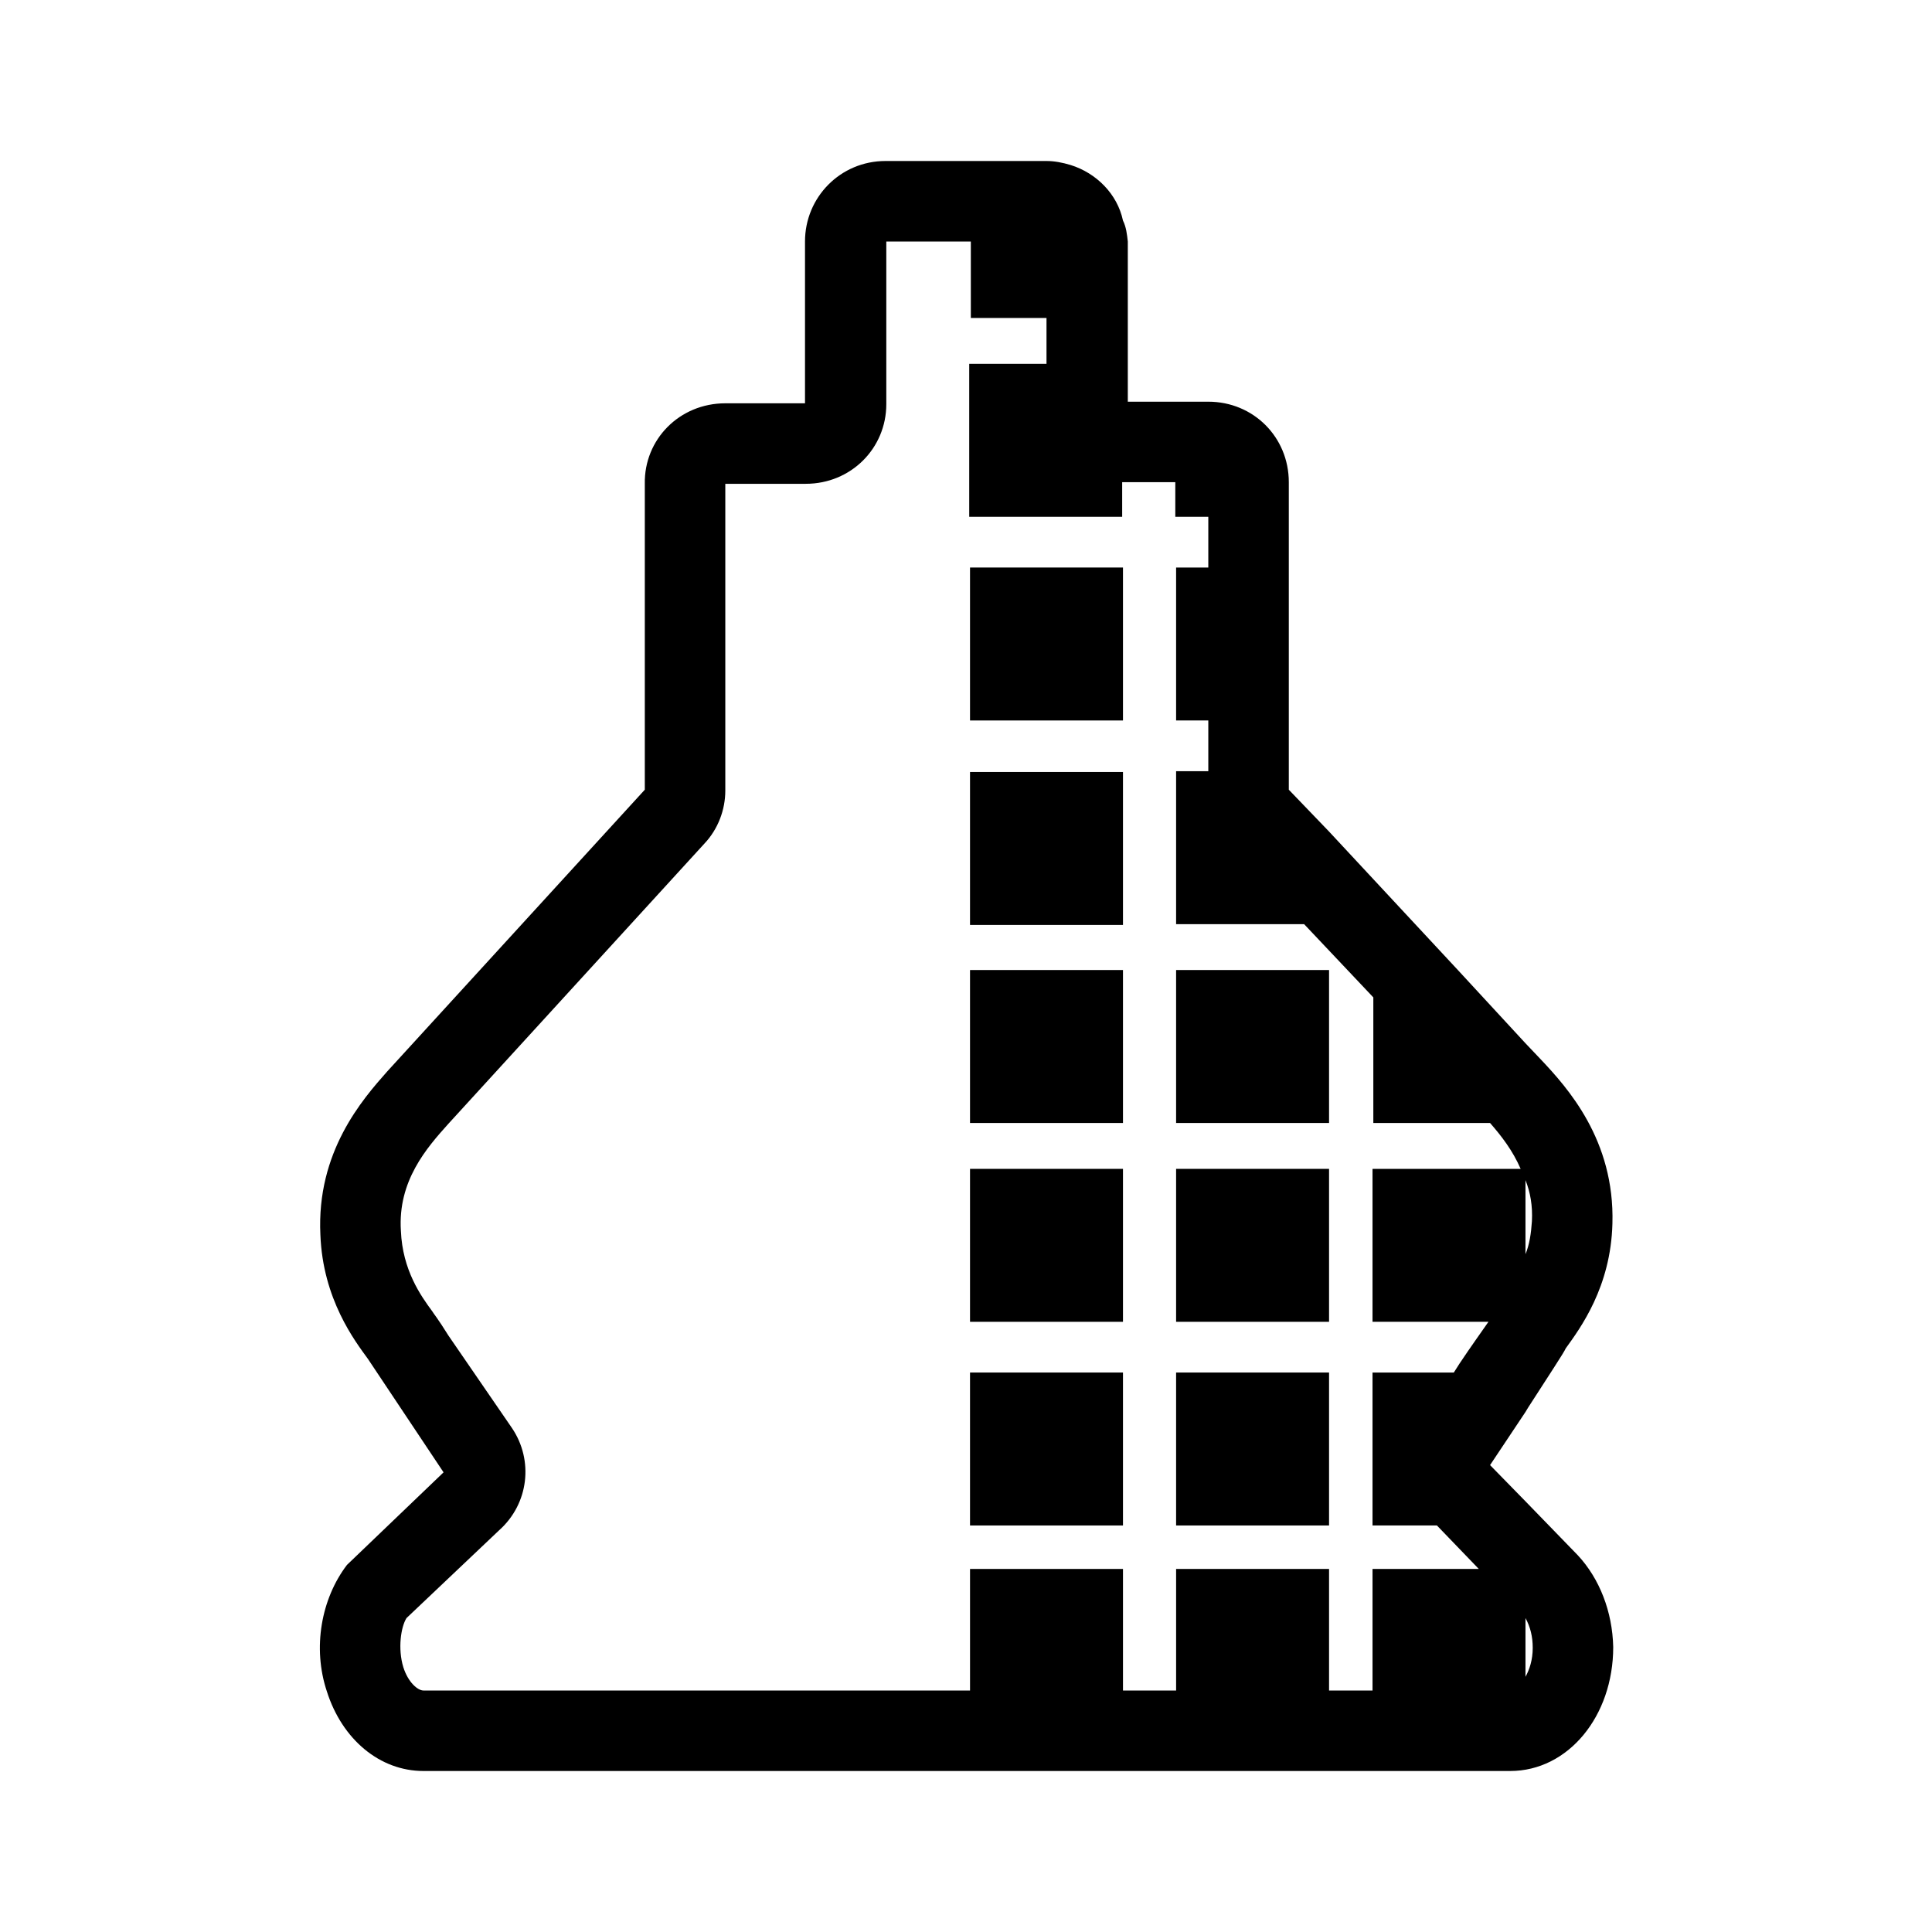 <svg xmlns="http://www.w3.org/2000/svg" viewBox="0 0 24 24">
  <rect x="12.05" y="17.05" width="1.9" height="1.9" />
  <rect x="14.61" y="17.05" width="1.9" height="1.9" />
  <rect x="12.05" y="14.52" width="1.9" height="1.9" />
  <rect x="14.61" y="14.52" width="1.9" height="1.9" />
  <rect x="14.61" y="12.05" width="1.9" height="1.9" />
  <rect x="12.05" y="12.05" width="1.9" height="1.9" />
  <rect x="12.05" y="9.59" width="1.9" height="1.9" />
  <rect x="12.05" y="7.05" width="1.9" height="1.9" />
  <path d="M19.6,19.32l-.65-.67-.44-.45,.44-.66,.03-.05c.25-.39,.45-.69,.47-.74,.18-.25,.56-.76,.58-1.55,.03-1.04-.56-1.69-.89-2.04l-.19-.2-.84-.91-1.6-1.72-.5-.52v-3.82c0-.56-.44-1-1-1h-1v-1.99c-.01-.09-.02-.18-.06-.26-.07-.33-.33-.59-.65-.69-.1-.03-.2-.05-.3-.05h-2c-.56,0-1,.45-1,1v2.01h-.99c-.57,0-1.01,.45-1,1v3.8l-3.2,3.5c-.31,.35-.88,1-.83,2.03,.03,.8,.43,1.32,.59,1.54l.94,1.41-1.2,1.15c-.32,.42-.43,1.03-.25,1.57,.19,.6,.66,.99,1.2,.99h13.5c.72,0,1.28-.68,1.28-1.54-.01-.44-.17-.85-.44-1.14Zm-.65-4.66c.06,.15,.09,.32,.08,.51-.01,.15-.03,.29-.08,.41v-.92Zm-1.1,4.29l.52,.54h-1.32v1.51h-.54v-1.51h-1.9v1.51h-.66v-1.51h-1.9v1.51H5.26c-.07,0-.19-.1-.25-.29-.07-.23-.03-.5,.04-.61l1.15-1.09c.37-.33,.43-.87,.16-1.27l-.79-1.15c-.13-.21-.19-.28-.2-.3-.14-.19-.37-.51-.39-1-.04-.62,.32-1.03,.59-1.33l3.18-3.48c.17-.18,.26-.42,.26-.66v-3.81s1,0,1,0c.56,0,1-.44,1-.99V3s1.05,0,1.05,0v.95h.94v.57s-.96,0-.96,0v1.9h1.9v-.43h.66v.43h.41v.63h-.4v1.9h.4v.63h-.4v1.9h1.59l.86,.91v1.56h1.45c.14,.16,.28,.34,.38,.57h-1.84v1.9h1.44c-.09,.13-.22,.31-.36,.52l-.07,.11h-1.01v1.9h.8Zm1.1,1.88v-.73c.06,.11,.09,.23,.09,.37,0,.15-.04,.27-.09,.36Z" />
</svg>
